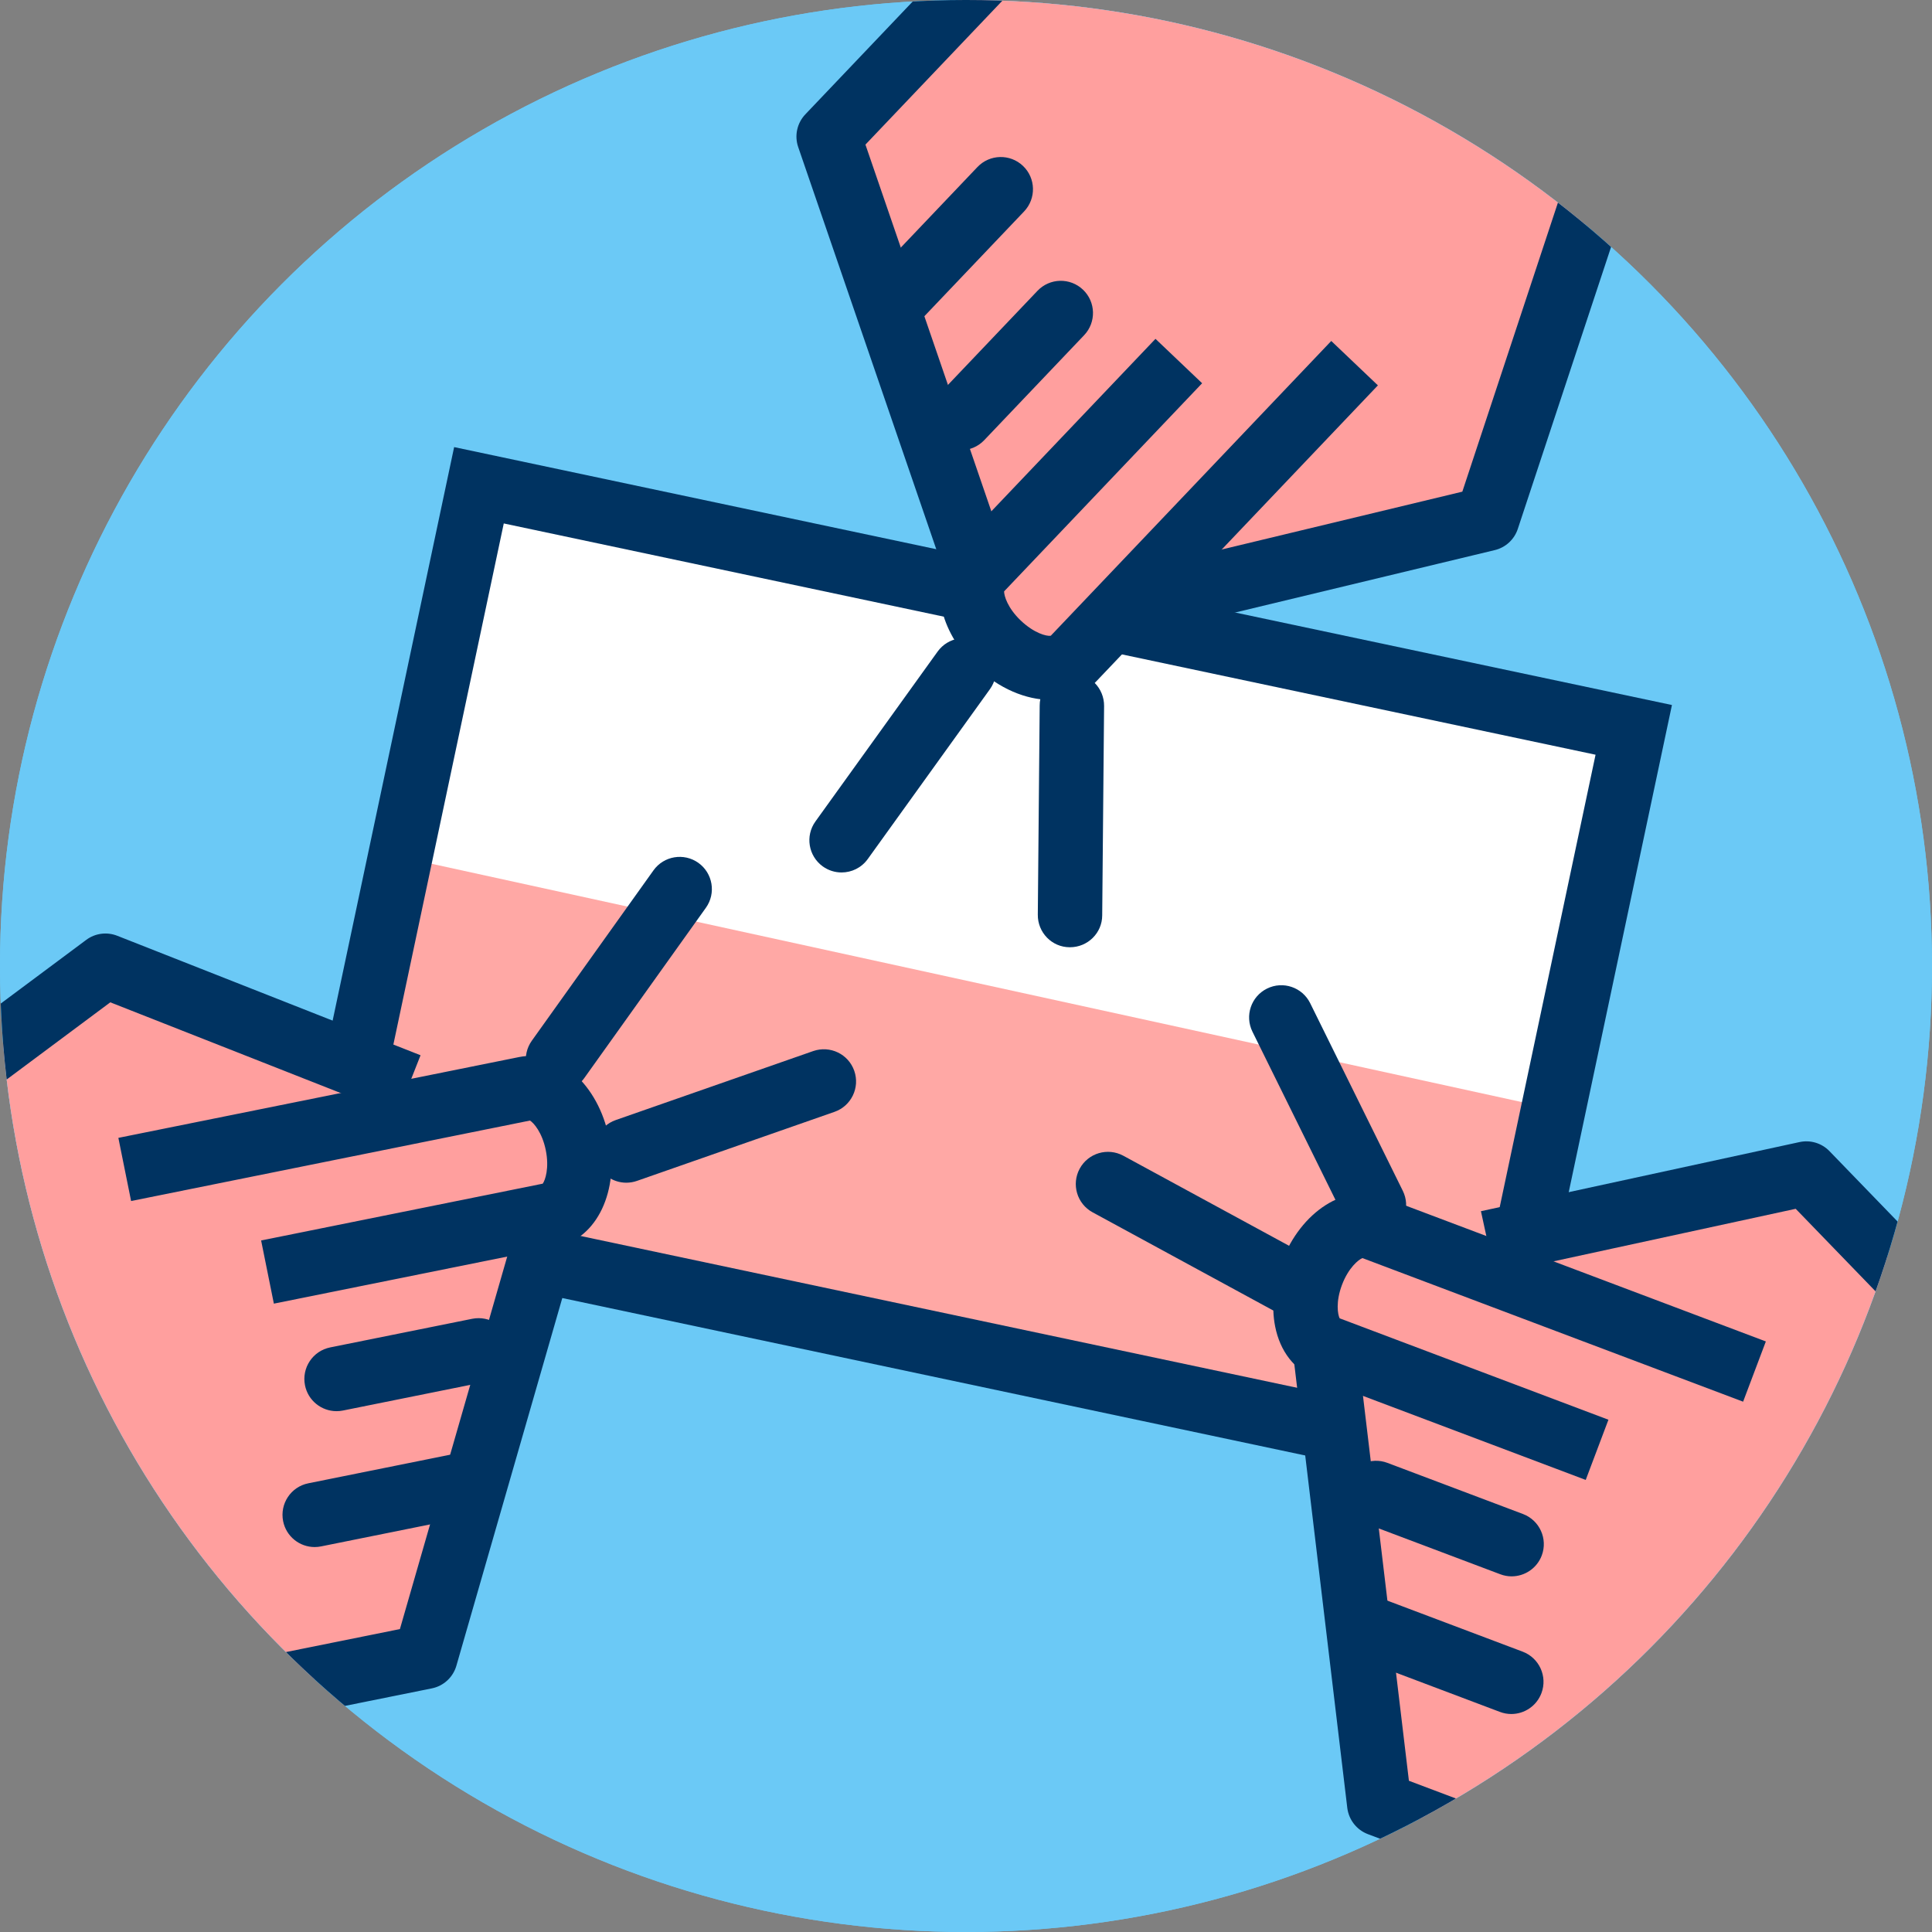 <svg xmlns="http://www.w3.org/2000/svg" xmlns:xlink="http://www.w3.org/1999/xlink" viewBox="0 0 120 120" enable-background="new 0 0 120 120"><rect x="0" y="0" width="120" height="120" fill="#808080" stroke="none"/><defs><circle id="A" cx="60" cy="60" r="60"/><circle id="9" cx="60" cy="60" r="60"/><circle id="B" cx="60" cy="60" r="60"/><circle id="D" cx="60" cy="60" r="60"/><circle id="E" cx="60" cy="60" r="60"/><circle id="C" cx="60" cy="60" r="60"/><circle id="8" cx="60" cy="60" r="60"/><circle id="F" cx="60" cy="60" r="60"/><clipPath id="6"><use xlink:href="#E"/></clipPath><clipPath id="2"><use xlink:href="#A"/></clipPath><clipPath id="1"><use xlink:href="#9"/></clipPath><clipPath id="3"><use xlink:href="#B"/></clipPath><clipPath id="4"><use xlink:href="#C"/></clipPath><clipPath id="7"><use xlink:href="#F"/></clipPath><clipPath id="5"><use xlink:href="#D"/></clipPath><clipPath id="0"><use xlink:href="#8"/></clipPath></defs><use xlink:href="#8" fill="#6bc9f6"/><g clip-path="url(#0)"><circle fill="#6bc9f6" cx="60" cy="60" r="60"/></g><g clip-path="url(#1)"><path fill="#ffa8a5" d="m24.709 51.815l71.63 15.657-4.943 22.616-71.63-15.657 4.943-22.616"/><path fill="#fff" d="m30.24 30.706l71.63 15.657-4.943 22.615-71.63-15.657 4.943-22.615"/><path fill="#003361" d="m93.42 93.02l-75.64-16.03 10.427-49.22 75.64 16.02-10.428 49.22m-70.898-19.11l67.813 14.367 8.769-41.39-67.813-14.365-8.769 41.39"/></g><g clip-path="url(#2)"><g><path fill="#ff9f9e" d="m92.4 77.19l19.789-4.297 27.69 28.607-9.3 27.49-44.91-16.94-3.339-27.979"/><path fill="#003361" d="m130.58 130.99c-.239 0-.479-.043-.706-.129l-44.912-16.939c-.698-.263-1.19-.895-1.28-1.634l-3.34-27.979 3.973-.475 3.195 26.773 41.84 15.781 8.244-24.371-26.06-26.936-18.701 4.057-.849-3.908 19.787-4.293c.679-.148 1.381.067 1.861.563l27.686 28.61c.521.539.697 1.322.457 2.031l-9.299 27.486c-.174.514-.549.936-1.039 1.167-.271.13-.563.194-.855.194"/></g><g><path fill="#ff9f9e" d="m108.98 85.18l-11.3-4.263-12.462-4.7c-1.278-.482-2.948.803-3.729 2.869-.779 2.066-.373 4.135.906 4.616l16.809 6.341"/><path fill="#003361" d="m98.49 91.92l-16.809-6.341c-1.271-.479-2.177-1.646-2.481-3.199-.242-1.231-.097-2.649.409-3.994 1.189-3.147 3.965-4.92 6.309-4.03l23.762 8.963-1.412 3.742-23.646-8.92c-.245.102-.864.596-1.268 1.662-.402 1.065-.264 1.844-.146 2.08l16.695 6.299-1.412 3.742"/></g><g fill="#003361"><path d="m93.89 97.91c-.234 0-.475-.042-.707-.131l-8.422-3.176c-1.033-.39-1.555-1.543-1.164-2.576.389-1.033 1.545-1.555 2.576-1.166l8.422 3.177c1.033.39 1.555 1.543 1.166 2.577-.303.801-1.065 1.295-1.871 1.295"/><path d="m93.87 106.46c-.235 0-.474-.042-.706-.13l-8.421-3.178c-1.033-.389-1.556-1.543-1.165-2.576.39-1.034 1.548-1.555 2.576-1.165l8.422 3.177c1.033.391 1.555 1.544 1.165 2.577-.302.801-1.063 1.295-1.871 1.295"/></g></g><g clip-path="url(#3)" fill="#003361"><path d="m85.34 76.85c-.738 0-1.447-.408-1.795-1.115l-5.754-11.656c-.488-.99-.083-2.189.908-2.678.99-.489 2.189-.082 2.678.908l5.754 11.656c.489.99.083 2.189-.908 2.678-.285.14-.586.207-.883.207"/><path d="m80.24 81.75c-.322 0-.649-.078-.953-.243l-11.422-6.207c-.971-.526-1.33-1.741-.803-2.712.527-.97 1.738-1.33 2.713-.802l11.422 6.207c.971.526 1.33 1.741.802 2.712-.362.667-1.049 1.045-1.759 1.045"/></g><g clip-path="url(#4)"><g><path fill="#ff9f9e" d="M72.689,36.956l19.69-4.736l12.5-37.795L84.561-26.29L51.47,8.482l9.15,26.648"/><path fill="#003361" d="m73.16 38.9l-.936-3.889 18.604-4.473 11.769-35.584-18.02-18.366-30.823 32.393 8.756 25.503-3.783 1.299-9.15-26.651c-.242-.706-.071-1.487.442-2.028l33.09-34.772c.373-.393.892-.617 1.434-.621.006 0 .012 0 .016 0 .537 0 1.053.216 1.428.6l20.32 20.715c.523.534.705 1.317.471 2.028l-12.505 37.798c-.217.657-.758 1.155-1.43 1.316l-19.687 4.732"/></g><g><path fill="#ff9f9e" d="m84.14 22.551l-8.327 8.749-9.181 9.648c-.942.99-3.01.56-4.606-.963-1.6-1.522-2.132-3.562-1.188-4.552l12.384-13.02"/><path fill="#003361" d="m65.24 43.47c-1.504 0-3.188-.695-4.596-2.032-1.04-.991-1.788-2.205-2.104-3.421-.399-1.532-.091-2.976.847-3.961l12.382-13.01 2.897 2.758-12.3 12.928c-.003.264.211 1.025 1.036 1.812.826.783 1.597.986 1.863.944l17.422-18.31 2.897 2.758-17.504 18.397c-.73.768-1.738 1.141-2.84 1.141"/></g><g fill="#003361"><path d="m59.683 27.962c-.496 0-.992-.183-1.379-.552-.8-.761-.831-2.027-.069-2.827l6.205-6.52c.762-.801 2.028-.832 2.828-.069.799.761.83 2.027.068 2.827l-6.205 6.52c-.393.413-.92.621-1.448.621"/><path d="m55.956 20.273c-.495 0-.991-.183-1.379-.551-.8-.762-.831-2.027-.07-2.828l6.204-6.52c.764-.8 2.027-.831 2.828-.07.8.762.831 2.027.07 2.828l-6.205 6.52c-.392.413-.92.621-1.448.621"/></g></g><g clip-path="url(#5)" fill="#003361"><path d="m66.46 58.835c-.006 0-.013 0-.019 0-1.104-0-1.991-.913-1.981-2.02l.117-12.999c0-1.099.903-1.982 2-1.982.006 0 .012 0 .019 0 1.104 0 1.991.913 1.981 2.02l-.117 12.999c-0 1.098-.903 1.982-2 1.982"/><path d="m52.27 54.19c-.404 0-.812-.122-1.166-.376-.896-.646-1.101-1.896-.456-2.792l7.59-10.553c.645-.896 1.896-1.1 2.792-.456.896.646 1.102 1.896.457 2.792l-7.59 10.553c-.392.543-1 .832-1.627.832"/></g><g clip-path="url(#6)"><g><path fill="#ff9f9e" d="M25.387,67.41L6.548,59.986L-25.381,83.77l4.754,28.621l47.05-9.49l7.804-27.07"/><path fill="#003361" d="m-20.627 114.39c-.402 0-.799-.121-1.135-.354-.447-.308-.749-.784-.838-1.318l-4.754-28.624c-.123-.738.178-1.484.778-1.932l31.93-23.783c.555-.415 1.283-.511 1.928-.257l18.839 7.422-1.467 3.722-17.803-7.01-30.06 22.39 4.215 25.379 43.833-8.84 7.464-25.91 3.844 1.106-7.8 27.08c-.207.717-.795 1.261-1.526 1.407l-47.05 9.49c-.131.026-.264.039-.396.039"/></g><g><path fill="#ff9f9e" d="m7.743 72.64l11.84-2.39 13.05-2.633c1.34-.271 2.781 1.266 3.22 3.432.437 2.165-.297 4.14-1.638 4.41l-17.61 3.554"/><path fill="#003361" d="m17.01 80.971l-.791-3.923 17.491-3.528c.153-.215.416-.961.19-2.078-.226-1.116-.757-1.703-.982-1.842l-24.775 4.998-.791-3.923 24.895-5.02c2.457-.492 4.908 1.699 5.575 4.996.665 3.3-.741 6.271-3.202 6.769l-17.61 3.552"/></g><g fill="#003361"><path d="m20.903 87.65c-.933 0-1.768-.655-1.959-1.604-.218-1.083.482-2.138 1.565-2.356l8.823-1.778c1.088-.214 2.138.483 2.356 1.565s-.482 2.138-1.565 2.355l-8.823 1.779c-.133.028-.266.039-.397.039"/><path d="m19.545 96.09c-.933 0-1.768-.654-1.959-1.604-.218-1.084.482-2.139 1.565-2.356l8.822-1.778c1.086-.213 2.138.482 2.356 1.564.218 1.083-.482 2.139-1.565 2.355l-8.822 1.779c-.133.027-.266.04-.397.04"/></g></g><g clip-path="url(#7)" fill="#003361"><path d="m34.658 67.802c-.402 0-.808-.12-1.16-.372-.899-.643-1.107-1.892-.466-2.789l7.556-10.581c.643-.9 1.891-1.106 2.79-.466.899.643 1.107 1.892.466 2.79l-7.556 10.58c-.391.547-1.01.838-1.63.838"/><path d="m38.901 73.46c-.826 0-1.6-.517-1.888-1.341-.364-1.043.186-2.184 1.228-2.549l12.271-4.287c1.047-.361 2.184.186 2.548 1.228.364 1.044-.186 2.185-1.228 2.548l-12.271 4.289c-.218.075-.441.112-.66.112"/></g></svg>